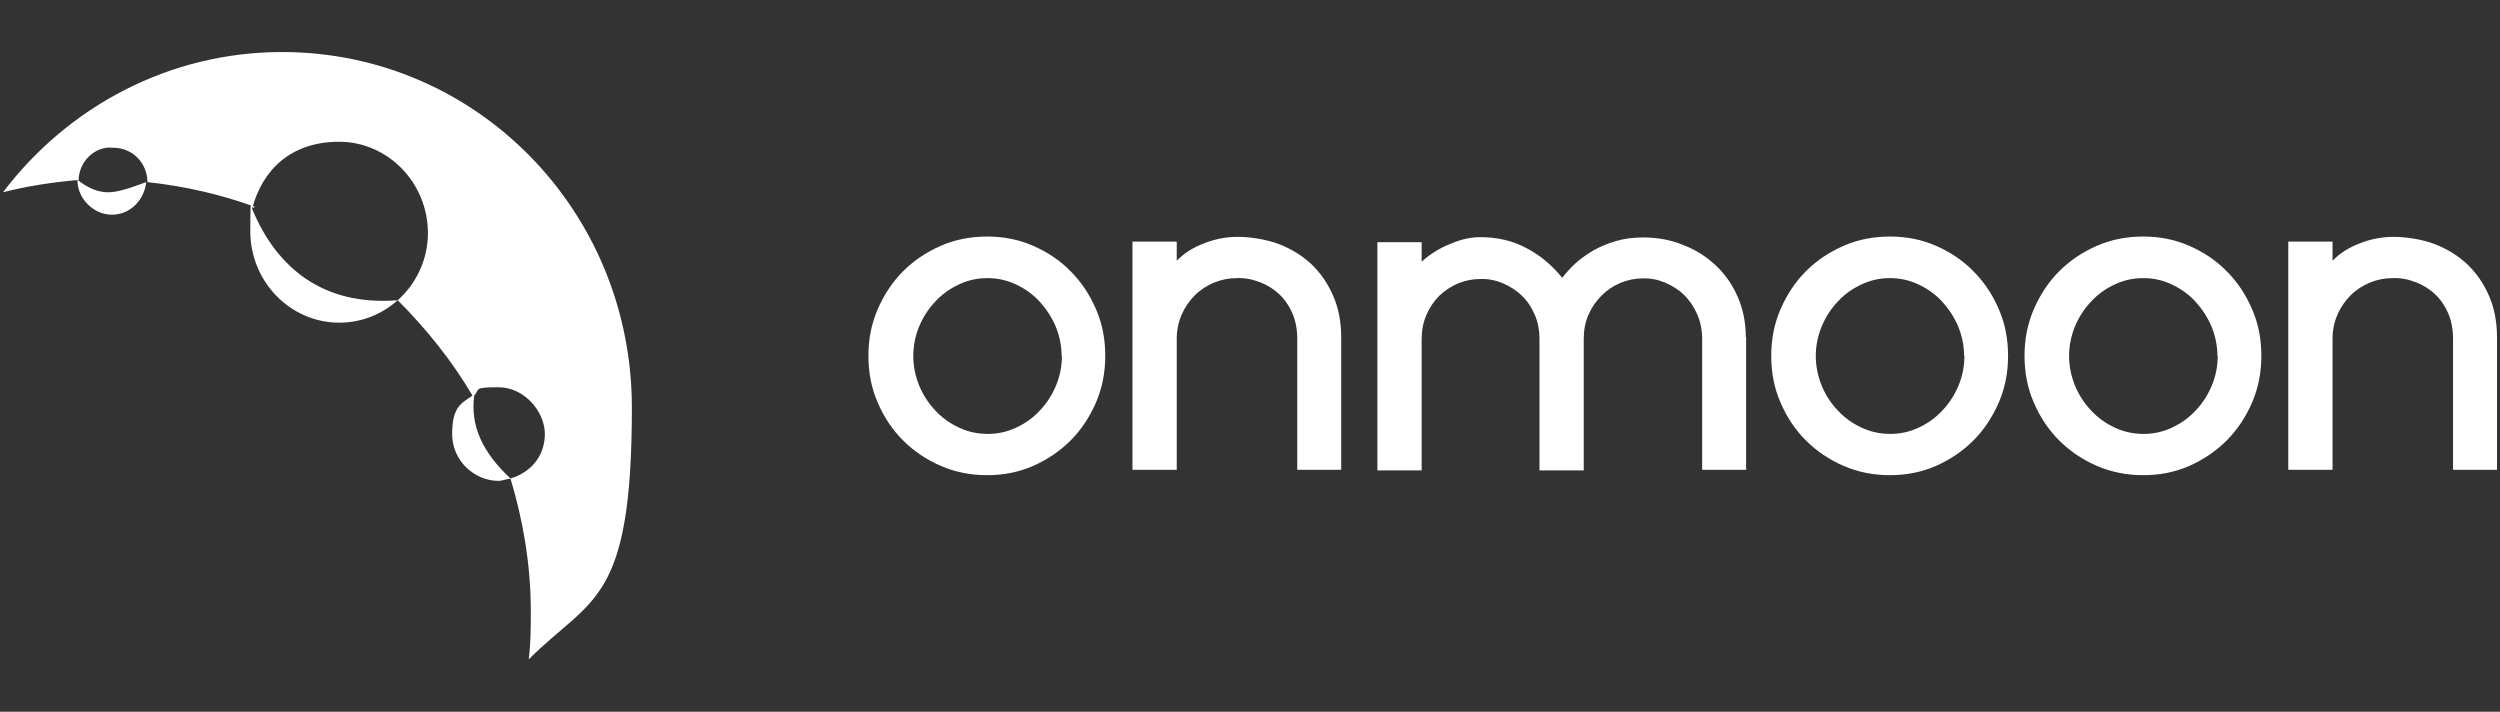 <?xml version="1.0" encoding="UTF-8"?>
<svg id="vk" xmlns="http://www.w3.org/2000/svg" version="1.1" viewBox="0 0 836 238">
  <rect x="0" y="0" width="836" height="238" fill="#333333" stroke="none"/>
  <!-- Generator: Adobe Illustrator 29.4.0, SVG Export Plug-In . SVG Version: 2.1.0 Build 152)  -->
  <defs>
    <style>
      .st0, .st1 {
        fill: #fff;
      }

      .st1 {
        fill-rule: evenodd;
      }
    </style>
  </defs>
  <path class="st0" d="M26,60.2c-8.1.7-16.9,2-25,4.1C22.6,35.8,56.4,17.4,94.3,17.4c64.9,0,117,53,117,118.9s-13.5,63.2-34.5,84.2c.7-5.4.7-10.9.7-16.3,0-15.6-2.7-30.6-6.8-44.2,6.8-2,11.5-7.5,11.5-14.9s-6.8-15.6-15.5-15.6-6.1.7-8.1,2.7c-1.4,10.2,2.7,19,12.2,27.9-1.4,0-2.7.7-4.1.7-8.1,0-15.5-6.8-15.5-15.6s2.7-10.2,6.8-12.9c-6.8-11.6-15.5-22.4-25-31.9,6.1-5.4,10.1-13.6,10.1-22.4,0-17-13.5-30.6-29.7-30.6s-25.7,9.5-29.1,22.4c8.1,19.7,23.7,32.6,48.7,30.6-5.4,4.8-12.2,7.5-19.6,7.5-16.2,0-29.7-13.6-29.7-30.6s.7-5.4,1.4-8.2c-11.5-4.1-23-6.8-35.8-8.2,0-6.1-4.7-11.5-11.5-11.5-6.1-.7-11.5,4.8-11.5,10.9h0ZM26,60.2c3.4,2.7,6.8,4.1,10.1,4.1s7.4-1.4,12.8-3.4c-.7,6.1-5.4,10.9-11.5,10.9s-11.5-5.4-11.5-11.5h0Z"/>
  <path class="st1" d="M369.6,119c0,5.5-1,10.7-3.1,15.6-2.1,4.8-4.9,9.1-8.5,12.7-3.6,3.6-7.8,6.4-12.5,8.5-4.8,2.1-9.9,3.1-15.4,3.1s-10.6-1-15.5-3.1c-4.8-2.1-9-4.9-12.6-8.5-3.6-3.6-6.4-7.8-8.5-12.7-2.1-4.8-3.1-10-3.1-15.6s1-10.7,3.1-15.6c2.1-4.8,4.9-9.1,8.5-12.7,3.6-3.6,7.8-6.4,12.6-8.5s10-3.1,15.5-3.1,10.6,1,15.4,3.1c4.8,2.1,9,4.9,12.5,8.5,3.6,3.6,6.4,7.8,8.5,12.7,2.1,4.8,3.1,10,3.1,15.6ZM355,119c0-3.4-.7-6.7-2-9.9-1.4-3.2-3.2-5.9-5.4-8.3-2.2-2.4-4.9-4.3-7.9-5.7-3-1.4-6.1-2.1-9.5-2.1s-6.5.7-9.5,2.1c-3,1.4-5.7,3.3-7.9,5.7-2.3,2.4-4.1,5.2-5.4,8.3-1.3,3.1-2,6.5-2,9.9,0,3.5.7,6.8,2,10,1.3,3.1,3.1,5.9,5.4,8.3,2.2,2.4,4.9,4.3,7.9,5.7,3,1.4,6.2,2.1,9.6,2.1s6.5-.7,9.5-2.1c3-1.4,5.7-3.3,7.9-5.7,2.3-2.4,4.1-5.2,5.4-8.3,1.3-3.1,2-6.4,2-10h0ZM448.5,112.9v44.2h-14.7v-43.8c0-3.1-.5-5.9-1.6-8.5-1.1-2.5-2.5-4.6-4.4-6.4-1.8-1.7-4-3.1-6.4-4-2.5-1-5.1-1.5-7.8-1.4-2.6,0-5.2.5-7.6,1.5-2.4,1-4.6,2.4-6.4,4.2-1.8,1.8-3.3,3.9-4.4,6.4-1.1,2.5-1.7,5.2-1.7,8.2v43.8h-14.8v-76.3h14.8v6.4c2.5-2.6,5.6-4.5,9.3-5.9,3.6-1.4,7.3-2.1,11.2-2.1s9.4.8,13.6,2.4,7.9,3.9,11,6.8c3.1,3,5.5,6.5,7.3,10.7,1.8,4.2,2.6,8.8,2.6,13.8h0ZM583.9,112.5v44.6h-14.7v-43.8c0-3-.6-5.8-1.7-8.3-1.1-2.5-2.6-4.7-4.4-6.4-1.8-1.8-4-3.1-6.3-4.1-2.4-1-4.9-1.5-7.5-1.4-2.5,0-5,.5-7.4,1.5-2.4,1-4.5,2.4-6.3,4.2-1.8,1.8-3.3,3.9-4.4,6.4-1.1,2.5-1.6,5.2-1.6,8.2v-.2,44.1h-14.8v-43.8c0-3-.5-5.8-1.6-8.3-1.1-2.5-2.5-4.7-4.4-6.4-1.8-1.8-4-3.1-6.3-4.1-2.4-1-4.9-1.5-7.5-1.4-2.6,0-5.1.5-7.5,1.5-2.3,1-4.4,2.4-6.2,4.1-1.8,1.8-3.2,3.9-4.3,6.4-1.1,2.5-1.6,5.3-1.6,8.2v43.8h-14.8v-76.3h14.8v6.5c1-.9,2.1-1.8,3.6-2.8,1.5-1,3.1-1.9,4.7-2.6,1.8-.8,3.6-1.5,5.4-2,1.9-.5,3.9-.8,5.9-.8,5.7,0,10.9,1.2,15.5,3.7,4.6,2.4,8.5,5.7,11.9,9.9,1.3-1.7,2.8-3.3,4.5-4.9,1.8-1.6,3.8-3,6-4.3,2.3-1.3,4.8-2.3,7.5-3.1,2.7-.8,5.8-1.2,9-1.2,4.8,0,9.3.8,13.4,2.5,4.2,1.6,7.8,3.9,10.9,6.8,3.1,2.9,5.6,6.4,7.4,10.6,1.8,4.1,2.7,8.6,2.7,13.5h0ZM671.5,119c0,5.5-1,10.7-3.1,15.6-2.1,4.8-4.9,9.1-8.5,12.7-3.6,3.6-7.8,6.4-12.5,8.5-4.8,2.1-9.9,3.1-15.4,3.1s-10.6-1-15.5-3.1c-4.8-2.1-9-4.9-12.6-8.5-3.6-3.6-6.4-7.8-8.5-12.7-2.1-4.8-3.1-10-3.1-15.6s1-10.7,3.1-15.6c2.1-4.8,4.9-9.1,8.5-12.7,3.6-3.6,7.8-6.4,12.6-8.5,4.8-2.1,10-3.1,15.5-3.1s10.6,1,15.4,3.1c4.8,2.1,9,4.9,12.5,8.5,3.6,3.6,6.4,7.8,8.5,12.7,2.1,4.8,3.1,10,3.1,15.6ZM656.8,119c0-3.4-.7-6.7-2-9.9-1.4-3.2-3.2-5.9-5.4-8.3-2.2-2.4-4.9-4.3-7.9-5.7-3-1.4-6.1-2.1-9.5-2.1s-6.5.7-9.5,2.1c-3,1.4-5.7,3.3-7.9,5.7-2.3,2.4-4.1,5.2-5.4,8.3-1.3,3.1-2,6.5-2,9.9,0,3.5.7,6.8,2,10s3.1,5.9,5.4,8.3c2.2,2.4,4.9,4.3,7.9,5.7,3,1.4,6.2,2.1,9.6,2.1s6.5-.7,9.5-2.1c3-1.4,5.7-3.3,7.9-5.7,2.3-2.4,4.1-5.2,5.4-8.3,1.3-3.1,2-6.4,2-10h0ZM756.2,119c0,5.5-1,10.7-3.1,15.6-2.1,4.8-4.9,9.1-8.5,12.7-3.6,3.6-7.8,6.4-12.5,8.5-4.8,2.1-9.9,3.1-15.4,3.1s-10.6-1-15.5-3.1c-4.8-2.1-9-4.9-12.6-8.5-3.6-3.6-6.4-7.8-8.5-12.7-2.1-4.8-3.1-10-3.1-15.6s1-10.7,3.1-15.6c2.1-4.8,4.9-9.1,8.5-12.7,3.6-3.6,7.8-6.4,12.6-8.5,4.8-2.1,10-3.1,15.5-3.1s10.6,1,15.4,3.1c4.8,2.1,9,4.9,12.5,8.5,3.6,3.6,6.4,7.8,8.5,12.7,2.1,4.8,3.1,10,3.1,15.6ZM741.5,119c0-3.4-.7-6.7-2-9.9-1.4-3.2-3.2-5.9-5.4-8.3-2.2-2.4-4.9-4.3-7.9-5.7-3-1.4-6.1-2.1-9.5-2.1s-6.5.7-9.5,2.1c-3,1.4-5.7,3.3-7.9,5.7-2.3,2.4-4.1,5.2-5.4,8.3-1.3,3.1-2,6.5-2,9.9,0,3.5.7,6.8,2,10,1.3,3.1,3.1,5.9,5.4,8.3,2.2,2.4,4.9,4.3,7.9,5.7,3,1.4,6.2,2.1,9.6,2.1s6.5-.7,9.5-2.1c3-1.4,5.7-3.3,7.9-5.7,2.3-2.4,4.1-5.2,5.4-8.3s2-6.4,2-10h0ZM835,112.9v44.2h-14.7v-43.8c0-3.1-.5-5.9-1.6-8.5-1.1-2.5-2.5-4.6-4.4-6.4-1.8-1.7-4-3.1-6.4-4-2.5-1-5.1-1.5-7.8-1.4-2.6,0-5.2.5-7.6,1.5-2.4,1-4.6,2.4-6.4,4.2-1.8,1.8-3.3,3.9-4.4,6.4-1.1,2.5-1.7,5.2-1.7,8.2v43.8h-14.8v-76.3h14.8v6.4c2.5-2.6,5.6-4.5,9.3-5.9,3.6-1.4,7.3-2.1,11.2-2.1s9.4.8,13.6,2.4c4.2,1.6,7.9,3.9,11,6.8,3.1,3,5.5,6.5,7.3,10.7,1.8,4.2,2.6,8.8,2.6,13.8h0Z"/>
</svg>